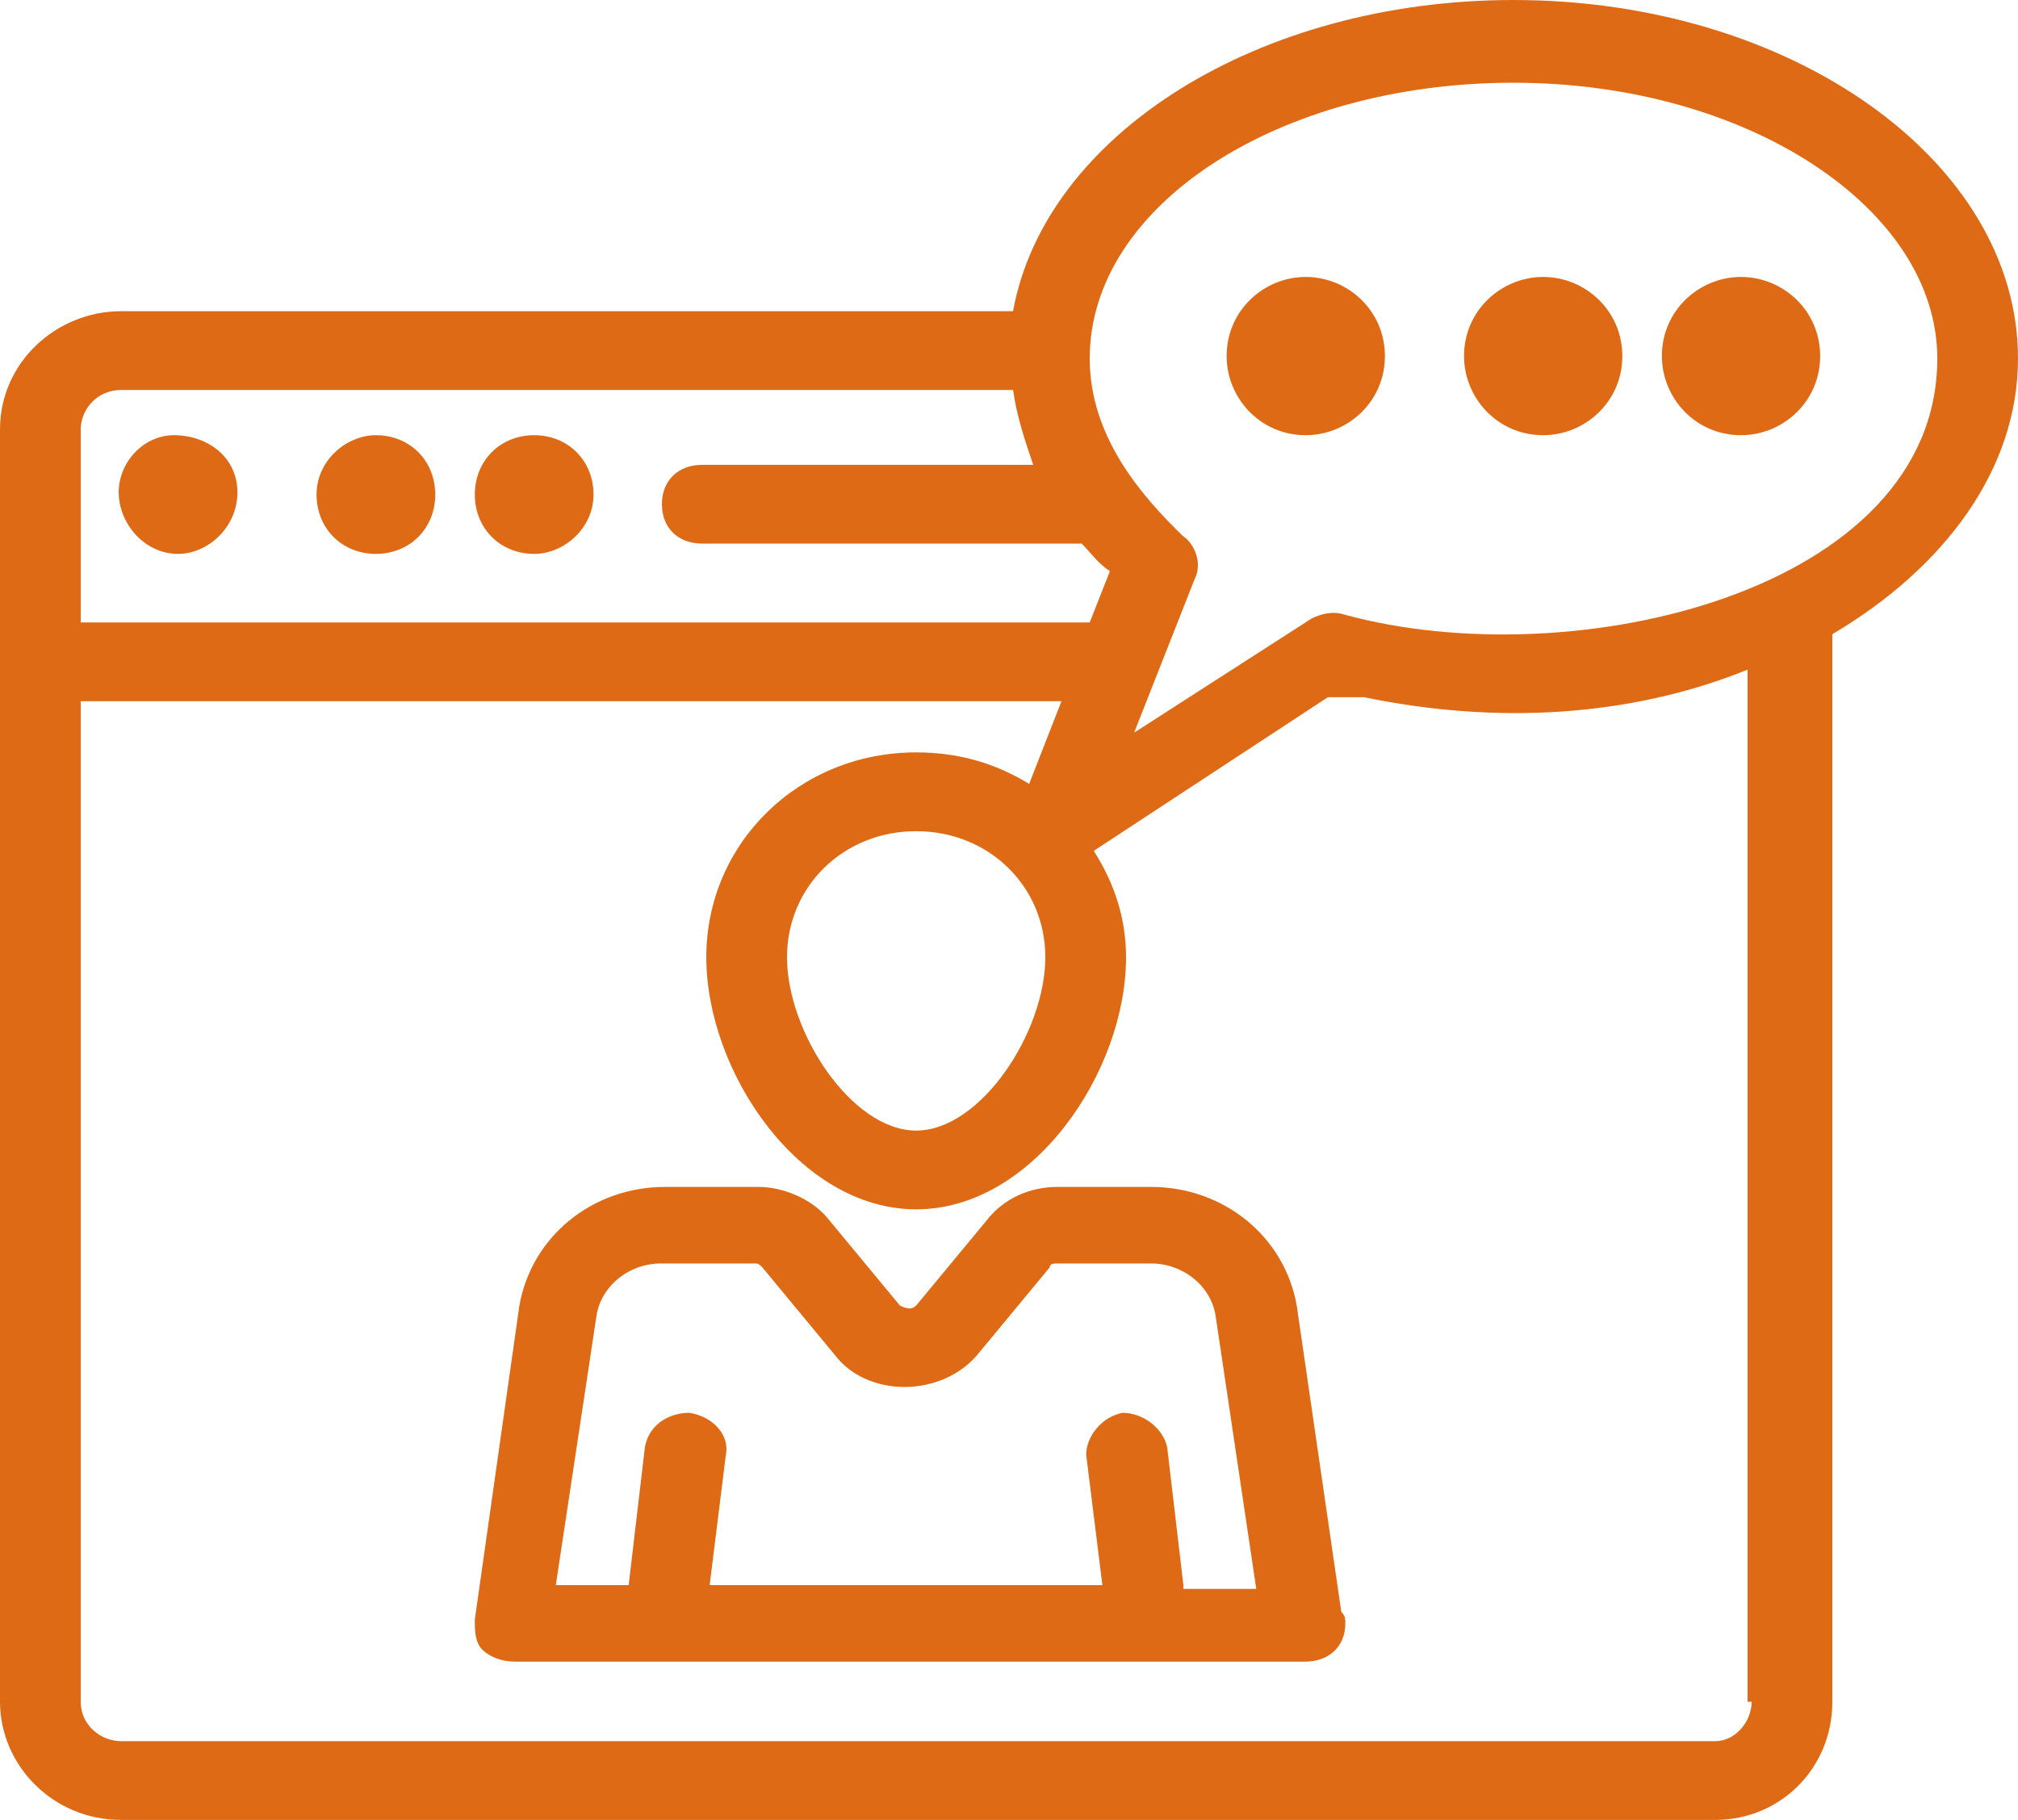 <svg xmlns="http://www.w3.org/2000/svg" xmlns:xlink="http://www.w3.org/1999/xlink" width="51px" height="46px" viewBox="0 0 51 46"><title>icon_tutoring</title><g id="IMAGES" stroke="none" stroke-width="1" fill="none" fill-rule="evenodd"><g id="icon_tutoring" fill="#DF6A16" fill-rule="nonzero"><path d="M13.5,11 C12.643,11 12,11.643 12,12.5 C12,13.357 12.643,14 13.5,14 C14.25,14 15,13.357 15,12.5 C15,11.643 14.357,11 13.5,11 Z" id="Path"></path><path d="M4.393,11 C3.643,11 3,11.667 3,12.444 C3,13.222 3.643,14 4.5,14 C5.25,14 6,13.333 6,12.444 C6,11.556 5.25,11 4.393,11 Z" id="Path"></path><path d="M9.5,11 C8.75,11 8,11.643 8,12.5 C8,13.357 8.643,14 9.5,14 C10.357,14 11,13.357 11,12.5 C11,11.643 10.357,11 9.5,11 Z" id="Path"></path><path d="M38.25,0 C31.824,0 26.418,3.385 25.602,7.866 L3.06,7.866 C1.428,7.866 0,9.16 0,10.853 C0,18.32 0,31.662 0,43.013 C0,44.606 1.326,46 3.06,46 L43.35,46 C44.982,46 46.308,44.706 46.308,43.013 L46.308,16.03 C49.164,14.338 51,11.848 51,9.061 C51,4.082 45.288,0 38.25,0 Z M26.418,24.195 C26.418,26.087 24.786,28.576 23.154,28.576 C21.522,28.576 19.89,26.087 19.89,24.195 C19.89,22.403 21.318,21.009 23.154,21.009 C24.99,21.009 26.418,22.403 26.418,24.195 Z M2.04,10.853 C2.04,10.355 2.448,9.857 3.06,9.857 L25.602,9.857 C25.704,10.554 25.908,11.152 26.112,11.749 L17.748,11.749 C17.136,11.749 16.728,12.147 16.728,12.745 C16.728,13.342 17.136,13.74 17.748,13.74 L27.336,13.74 C27.54,13.939 27.744,14.238 28.05,14.437 L27.54,15.732 L2.04,15.732 L2.04,10.853 Z M44.268,43.013 C44.268,43.511 43.86,44.009 43.35,44.009 L3.06,44.009 C2.55,44.009 2.04,43.61 2.04,43.013 L2.04,17.723 L26.826,17.723 L26.01,19.814 C25.194,19.316 24.276,19.017 23.154,19.017 C20.196,19.017 17.85,21.307 17.85,24.195 C17.85,27.082 20.196,30.567 23.154,30.567 C26.112,30.567 28.458,27.082 28.458,24.195 C28.458,23.199 28.152,22.303 27.642,21.506 L33.558,17.623 L34.476,17.623 C37.842,18.32 41.208,18.121 44.166,16.926 L44.166,43.013 L44.268,43.013 Z M33.966,15.532 C33.66,15.433 33.354,15.532 33.15,15.632 L28.662,18.519 L30.192,14.636 C30.396,14.238 30.192,13.74 29.886,13.541 C28.866,12.545 27.54,11.052 27.54,9.061 C27.54,5.177 32.334,2.091 38.25,2.091 C44.166,2.091 48.96,5.277 48.96,9.061 C48.96,14.935 39.78,17.126 33.966,15.532 Z" id="Shape"></path><path d="M33,7 C31.947,7 31,7.842 31,9 C31,10.053 31.842,11 33,11 C34.053,11 35,10.158 35,9 C35,7.842 34.053,7 33,7 Z" id="Path"></path><path d="M39,7 C37.947,7 37,7.842 37,9 C37,10.053 37.842,11 39,11 C40.053,11 41,10.158 41,9 C41,7.842 40.053,7 39,7 Z" id="Path"></path><path d="M44,7 C42.947,7 42,7.842 42,9 C42,10.053 42.842,11 44,11 C45.053,11 46,10.158 46,9 C46,7.842 45.053,7 44,7 Z" id="Path"></path><path d="M32.772,33 C32.465,31.258 30.93,30 29.088,30 L26.735,30 C26.019,30 25.405,30.29 24.995,30.774 L23.153,33 C23.051,33.097 22.949,33.097 22.744,33 L20.902,30.774 C20.493,30.29 19.777,30 19.163,30 L16.809,30 C14.967,30 13.433,31.258 13.126,33 L12,40.935 C12,41.226 12,41.516 12.205,41.71 C12.409,41.903 12.716,42 13.023,42 L32.977,42 C32.977,42 32.977,42 32.977,42 C33.591,42 34,41.613 34,41.032 C34,40.935 34,40.839 33.898,40.742 L32.772,33 Z M29.907,40.065 L29.498,36.581 C29.395,36.097 28.884,35.71 28.372,35.71 C27.86,35.806 27.451,36.29 27.451,36.774 L27.86,40.065 L17.935,40.065 L18.344,36.774 C18.447,36.29 18.037,35.806 17.423,35.71 C16.912,35.71 16.4,36 16.298,36.581 L15.888,40.065 L14.047,40.065 L15.07,33.29 C15.172,32.516 15.888,31.935 16.707,31.935 L19.06,31.935 C19.163,31.935 19.163,31.935 19.265,32.032 L21.107,34.258 C21.926,35.323 23.767,35.323 24.688,34.258 L26.53,32.032 C26.53,31.935 26.633,31.935 26.735,31.935 L29.088,31.935 C29.907,31.935 30.623,32.516 30.726,33.29 L31.749,40.161 L29.907,40.161 L29.907,40.065 Z" id="Shape"></path></g></g></svg>